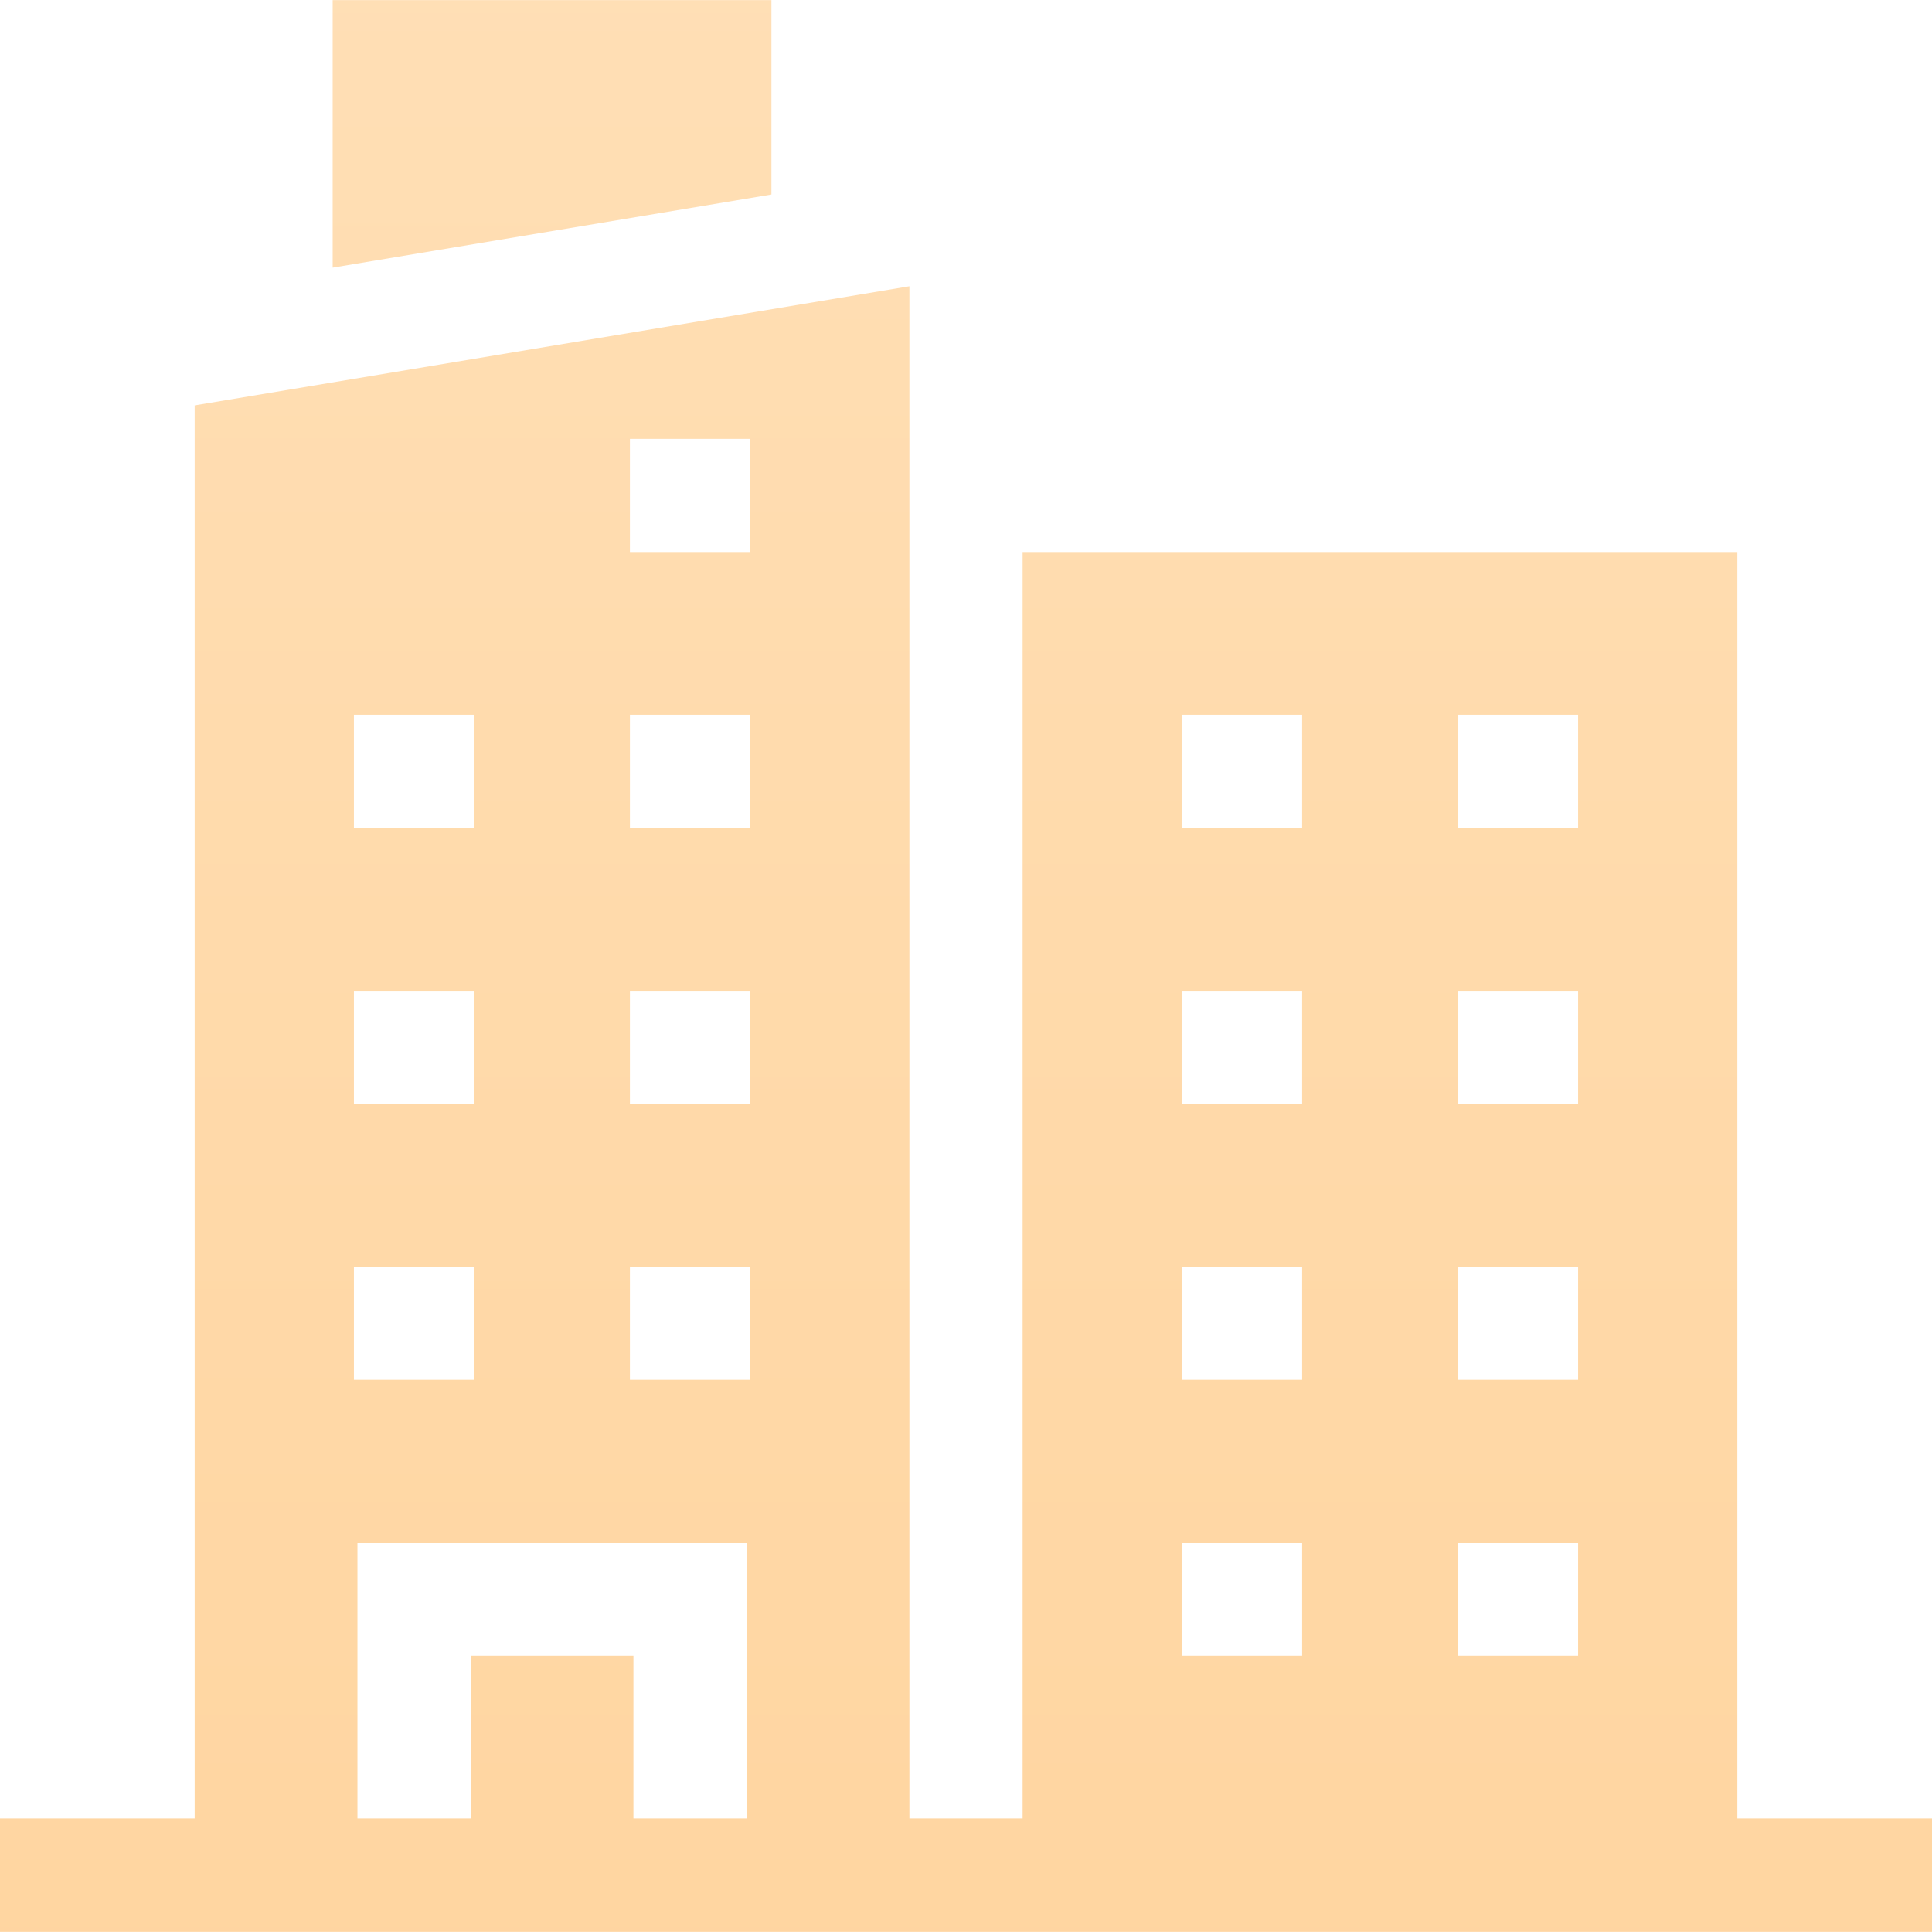 <?xml version="1.0" encoding="UTF-8"?> <svg xmlns="http://www.w3.org/2000/svg" width="70" height="70" viewBox="0 0 70 70" fill="none"><g clip-path="url(#clip0_72_89)"><path d="M27.95 0.003H12.053V9.697L27.95 7.047V0.003ZM62.947 65.896V20.001H37.051V65.896H32.949V10.372L7.053 14.688V65.896H0V69.997H70V65.896H62.947ZM52.82 25.899H57.177V30H52.82V25.899ZM52.82 35.898H57.177V40H52.82V35.898ZM52.82 45.897H57.177V49.999H52.82V45.897ZM52.82 55.897H57.177V59.998H52.82V55.897ZM42.821 25.899H47.178V30H42.821V25.899ZM42.821 35.898H47.178V40H42.821V35.898ZM42.821 45.897H47.178V49.999H42.821V45.897ZM42.821 55.897H47.178V59.998H42.821V55.897ZM22.823 15.9H27.179V20.001H22.823V15.9ZM22.823 25.899H27.179V30H22.823V25.899ZM22.823 35.898H27.179V40H22.823V35.898ZM22.823 45.897H27.179V49.999H22.823V45.897ZM12.823 25.899H17.18V30H12.823V25.899ZM12.823 35.898H17.18V40H12.823V35.898ZM12.823 45.897H17.18V49.999H12.823V45.897ZM12.951 55.897H27.052V65.896H22.95V59.998H17.052V65.896H12.951V55.897Z" fill="url(#paint0_linear_72_89)"></path></g><defs><linearGradient id="paint0_linear_72_89" x1="35" y1="135.326" x2="35" y2="-11.08" gradientUnits="userSpaceOnUse"><stop stop-color="#FFCD8E"></stop><stop offset="1" stop-color="#FFE0B8"></stop></linearGradient><clipPath id="clip0_72_89"><rect width="70" height="70" fill="white"></rect></clipPath></defs></svg> 